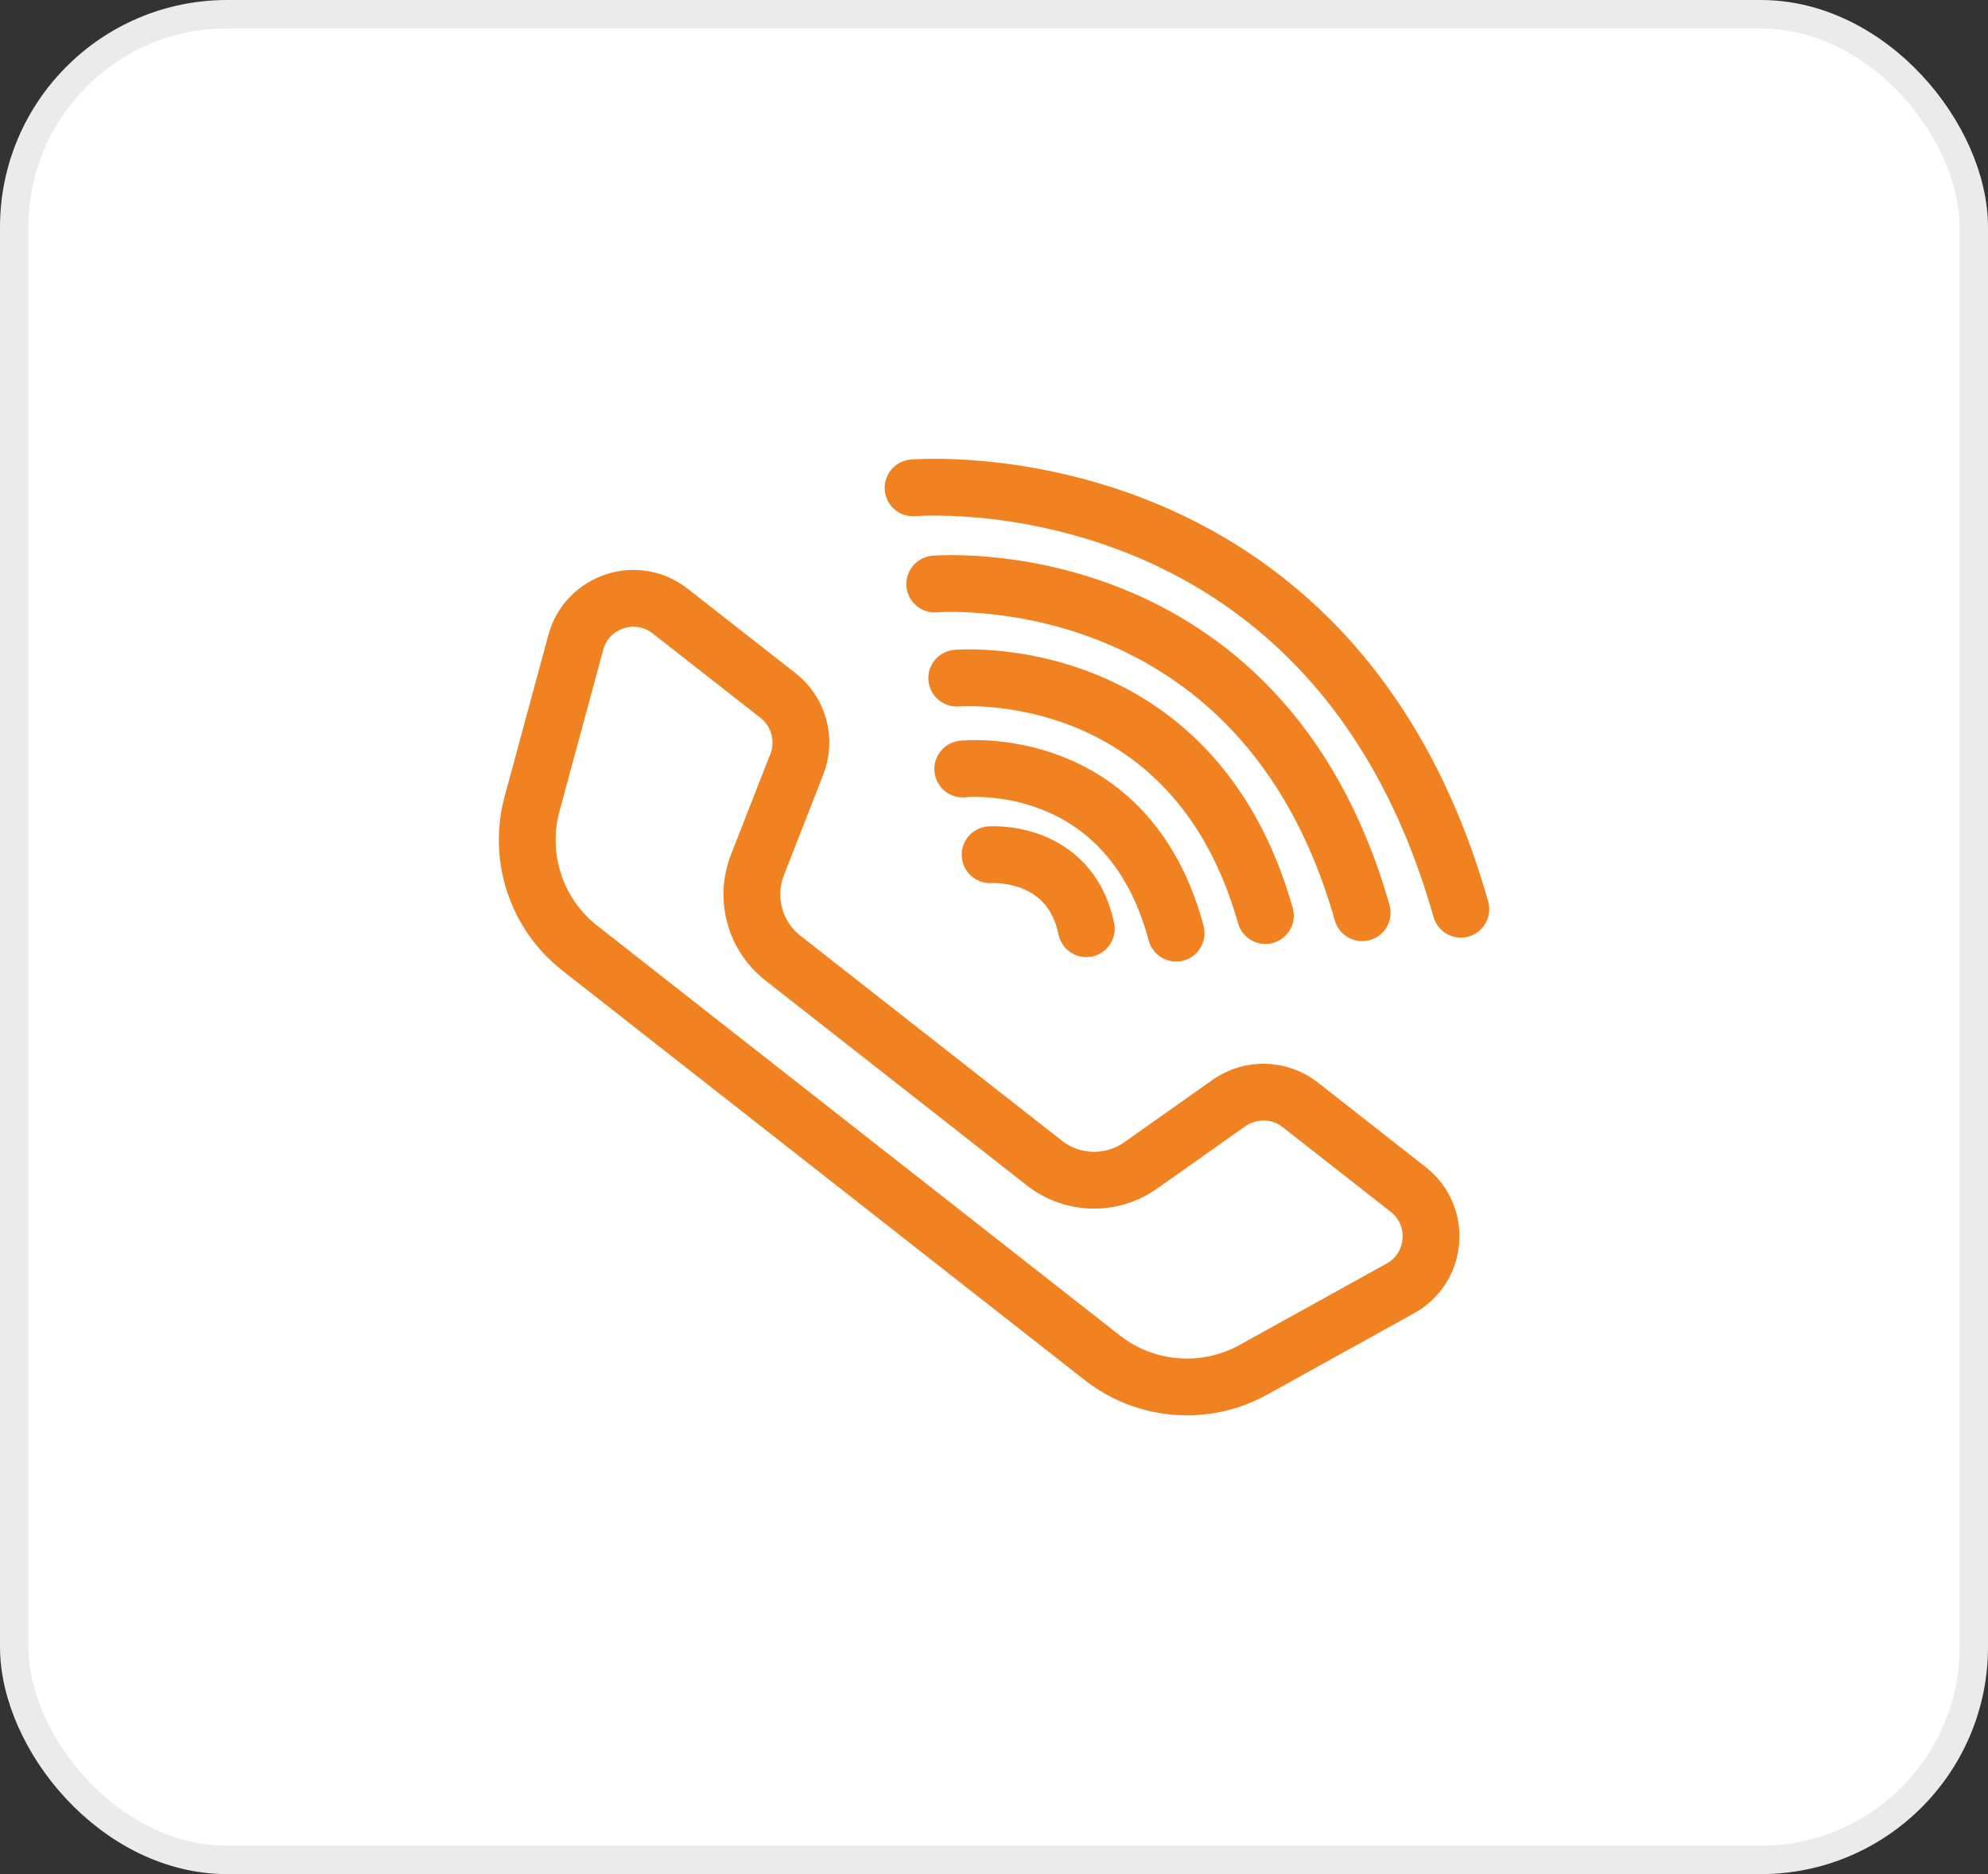 <?xml version="1.0" encoding="UTF-8"?>
<svg xmlns="http://www.w3.org/2000/svg" width="70" height="66" viewBox="0 0 70 66" fill="none">
  <rect x="0" y="0" width="70" height="66" fill="#333333" stroke="none"/>
  <rect x="0.5" y="0.5" width="69" height="65" rx="7.5" fill="white" stroke="#EBEBEB"></rect>
  <path d="M38.807 47.812C40.338 49.012 42.438 49.181 44.138 48.237L49.307 45.374C50.62 44.649 50.77 42.812 49.582 41.887L45.782 38.906C45.051 38.337 44.038 38.312 43.276 38.843L40.163 41.043C39.138 41.768 37.757 41.731 36.77 40.956L27.563 33.737C26.576 32.962 26.213 31.631 26.67 30.462L28.057 26.912C28.395 26.049 28.126 25.068 27.401 24.499L23.595 21.518C22.413 20.593 20.67 21.174 20.276 22.618L18.732 28.318C18.226 30.193 18.888 32.193 20.42 33.393L38.807 47.812Z" stroke="#F18221" stroke-width="2" stroke-miterlimit="10" stroke-linecap="round" stroke-linejoin="round"></path>
  <path d="M34.863 30.1C34.863 30.1 37.663 29.9 38.251 32.706" stroke="#F18221" stroke-width="2" stroke-miterlimit="10" stroke-linecap="round" stroke-linejoin="round"></path>
  <path d="M33.9 27.081C33.9 27.081 39.7 26.444 41.413 32.862" stroke="#F18221" stroke-width="2" stroke-miterlimit="10" stroke-linecap="round" stroke-linejoin="round"></path>
  <path d="M33.688 23.881C33.688 23.881 41.987 23.162 44.556 32.243" stroke="#F18221" stroke-width="2" stroke-miterlimit="10" stroke-linecap="round" stroke-linejoin="round"></path>
  <path d="M32.914 20.568C32.914 20.568 44.402 19.575 47.964 32.143" stroke="#F18221" stroke-width="2" stroke-miterlimit="10" stroke-linecap="round" stroke-linejoin="round"></path>
  <path d="M32.15 17.181C32.15 17.181 46.875 15.906 51.438 32.019" stroke="#F18221" stroke-width="2" stroke-miterlimit="10" stroke-linecap="round" stroke-linejoin="round"></path>
</svg>
